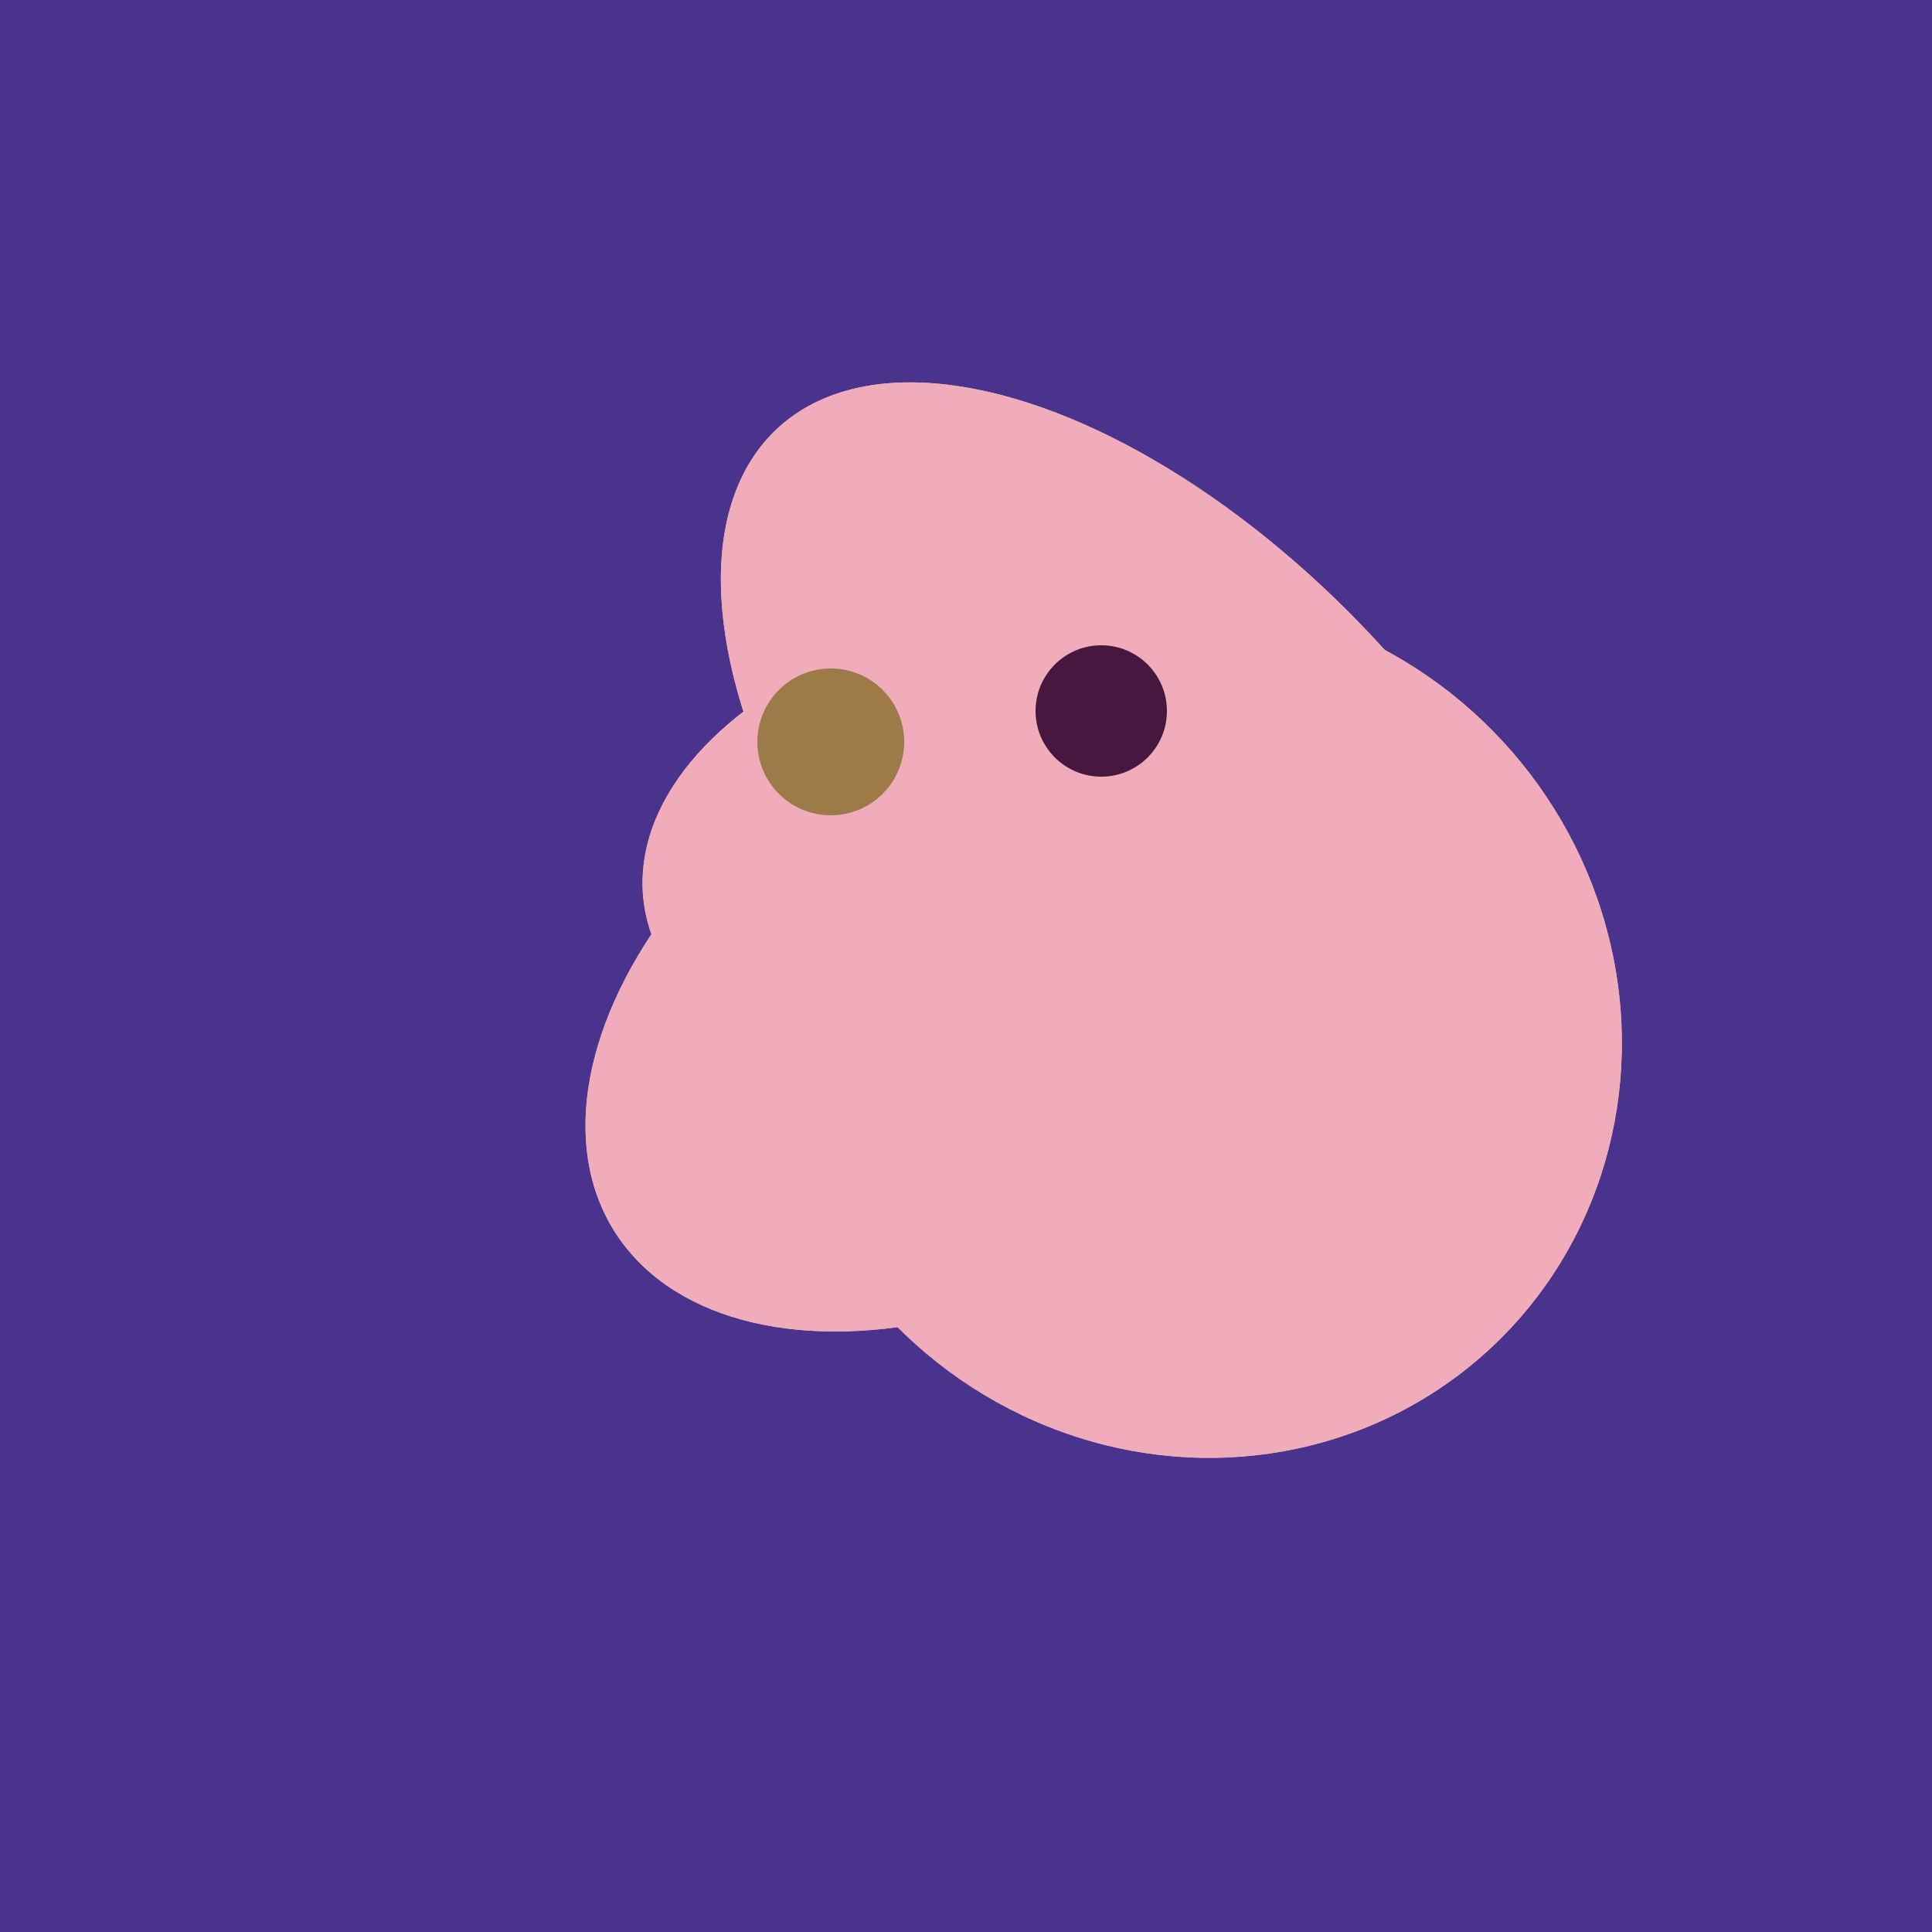 <svg width="500" height="500" xmlns="http://www.w3.org/2000/svg"><rect width="500" height="500" fill="#4a338c"/><ellipse cx="300" cy="217" rx="76" ry="145" transform="rotate(137, 300, 217)" fill="rgb(241,172,188)"/><ellipse cx="280" cy="222" rx="67" ry="114" transform="rotate(265, 280, 222)" fill="rgb(241,172,188)"/><ellipse cx="259" cy="256" rx="118" ry="74" transform="rotate(328, 259, 256)" fill="rgb(241,172,188)"/><ellipse cx="309" cy="266" rx="113" ry="109" transform="rotate(49, 309, 266)" fill="rgb(241,172,188)"/><ellipse cx="300" cy="217" rx="76" ry="145" transform="rotate(137, 300, 217)" fill="rgb(241,172,188)"/><ellipse cx="280" cy="222" rx="67" ry="114" transform="rotate(265, 280, 222)" fill="rgb(241,172,188)"/><ellipse cx="259" cy="256" rx="118" ry="74" transform="rotate(328, 259, 256)" fill="rgb(241,172,188)"/><ellipse cx="309" cy="266" rx="113" ry="109" transform="rotate(49, 309, 266)" fill="rgb(241,172,188)"/><circle cx="215" cy="192" r="19" fill="rgb(156,123,73)" /><circle cx="285" cy="184" r="17" fill="rgb(71,24,63)" /></svg>